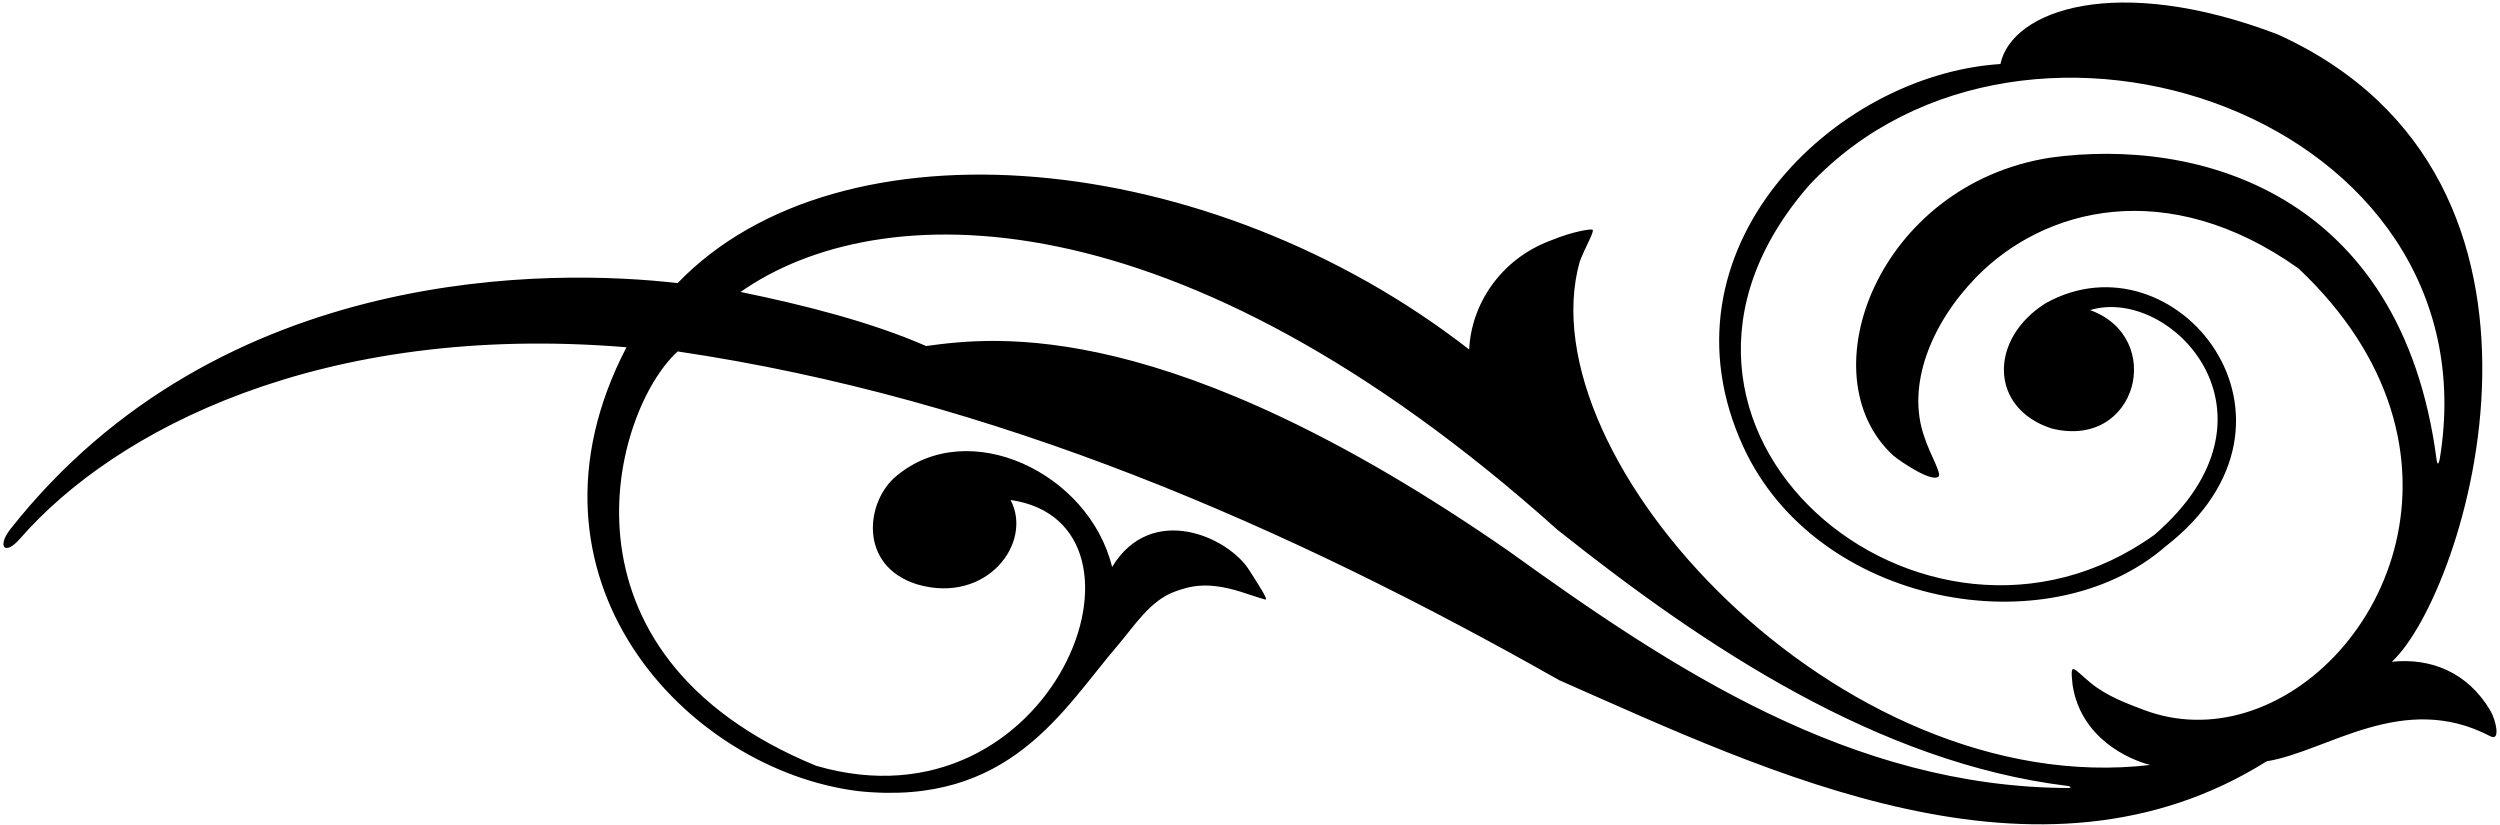 <?xml version="1.0" encoding="UTF-8"?>
<svg xmlns="http://www.w3.org/2000/svg" xmlns:xlink="http://www.w3.org/1999/xlink" width="515pt" height="170pt" viewBox="0 0 515 170" version="1.1">
<g id="surface1">
<path style=" stroke:none;fill-rule:nonzero;fill:rgb(0%,0%,0%);fill-opacity:1;" d="M 512.996 146.355 C 508.305 138.445 500.711 135.492 492.727 136.32 C 507.891 122.348 535.059 36.859 469.125 7.055 C 435.984 -5.551 414.445 2.07 412.086 13.188 C 377.641 15.414 340.547 51.527 359.098 91.988 C 374.156 124.848 421.895 133.516 446.043 112.617 C 479.688 86.527 448.137 47.574 421.41 62.457 C 409.707 69.812 409.77 84.09 422.625 88.266 C 440.324 92.691 446.176 69.5 430.555 63.879 C 447.25 58.812 472.477 85.414 443.809 110.172 C 396.414 144.184 328.996 88.035 372.766 38.07 C 417.309 -9.25 514.203 24.152 502.59 94.535 C 502.477 95.07 502.145 96.395 501.914 94.516 C 494.633 39.512 452.555 28.289 422.336 32.48 C 386.945 38.008 372.035 77.285 389.996 93.824 C 391.863 95.363 398.062 99.438 399.332 98.168 C 400 97.5 397.57 93.59 396.441 90.074 C 392.605 79.406 397.855 66.598 407.102 57.105 C 420.996 42.844 446.398 36.07 473.496 55.301 C 512.797 92.418 491.41 138.133 462.496 146.816 C 455.727 148.852 448.547 148.855 441.637 146.242 C 438.172 144.934 433.91 143.363 430.668 140.668 C 426.934 137.594 426.41 136.062 426.953 141.117 C 428.668 152.168 438.668 156.5 442.945 157.582 C 378.949 165.066 313.961 94.453 325.438 53.844 C 326.68 50.641 328.418 47.832 328.082 47.332 C 327.75 47.082 323.914 47.715 319.625 49.473 C 308.98 53.375 303.051 62.855 302.652 72 C 249.102 30.344 173.113 23.496 139.59 58.324 C 114.574 55.414 45.488 53.926 2.051 109.113 C -0.559 112.539 0.922 114.582 4.082 111.016 C 23.617 88.551 66.195 66.352 129.059 71.535 C 104.277 119.117 141.414 158.633 176.883 162.98 C 208.109 166.227 219.016 146.027 230.352 132.832 C 233.676 128.965 236.875 123.75 242 121.875 C 245.125 120.73 248.625 119.75 255.5 121.875 C 257.617 122.527 258.781 122.996 260.625 123.5 C 261.453 123.727 259.098 120.254 257.375 117.5 C 253 110.5 237.125 103.5 229.094 116.801 C 224.332 97.332 199.48 85.629 184.66 98.055 C 178.391 103.164 176.66 116.547 188.945 120.383 C 203.238 124.551 212.844 111.836 208.18 102.996 C 241.52 107.801 217.129 172.051 168.105 157.746 C 111.922 134.609 126.336 84.41 139.605 72.398 C 204.945 82.074 265.012 108.316 321.211 140.125 C 364.285 159.082 420.012 186.25 466.93 156.828 C 479.391 154.824 494.965 142.23 512.996 151.656 C 515.18 152.836 514.168 148.332 512.996 146.355 Z M 426.133 162.328 C 381.398 162.195 344.477 137.809 310.738 113.484 C 240.82 65.027 205.031 69.332 190.777 71.281 C 179.52 66.352 165.602 62.816 152.559 60.145 C 180.844 40.285 242.254 38.738 320.812 109.113 C 351.16 133.285 387.039 157.168 425.941 161.902 C 426.613 161.984 426.742 162.332 426.133 162.328 "/>
</g>
</svg>
